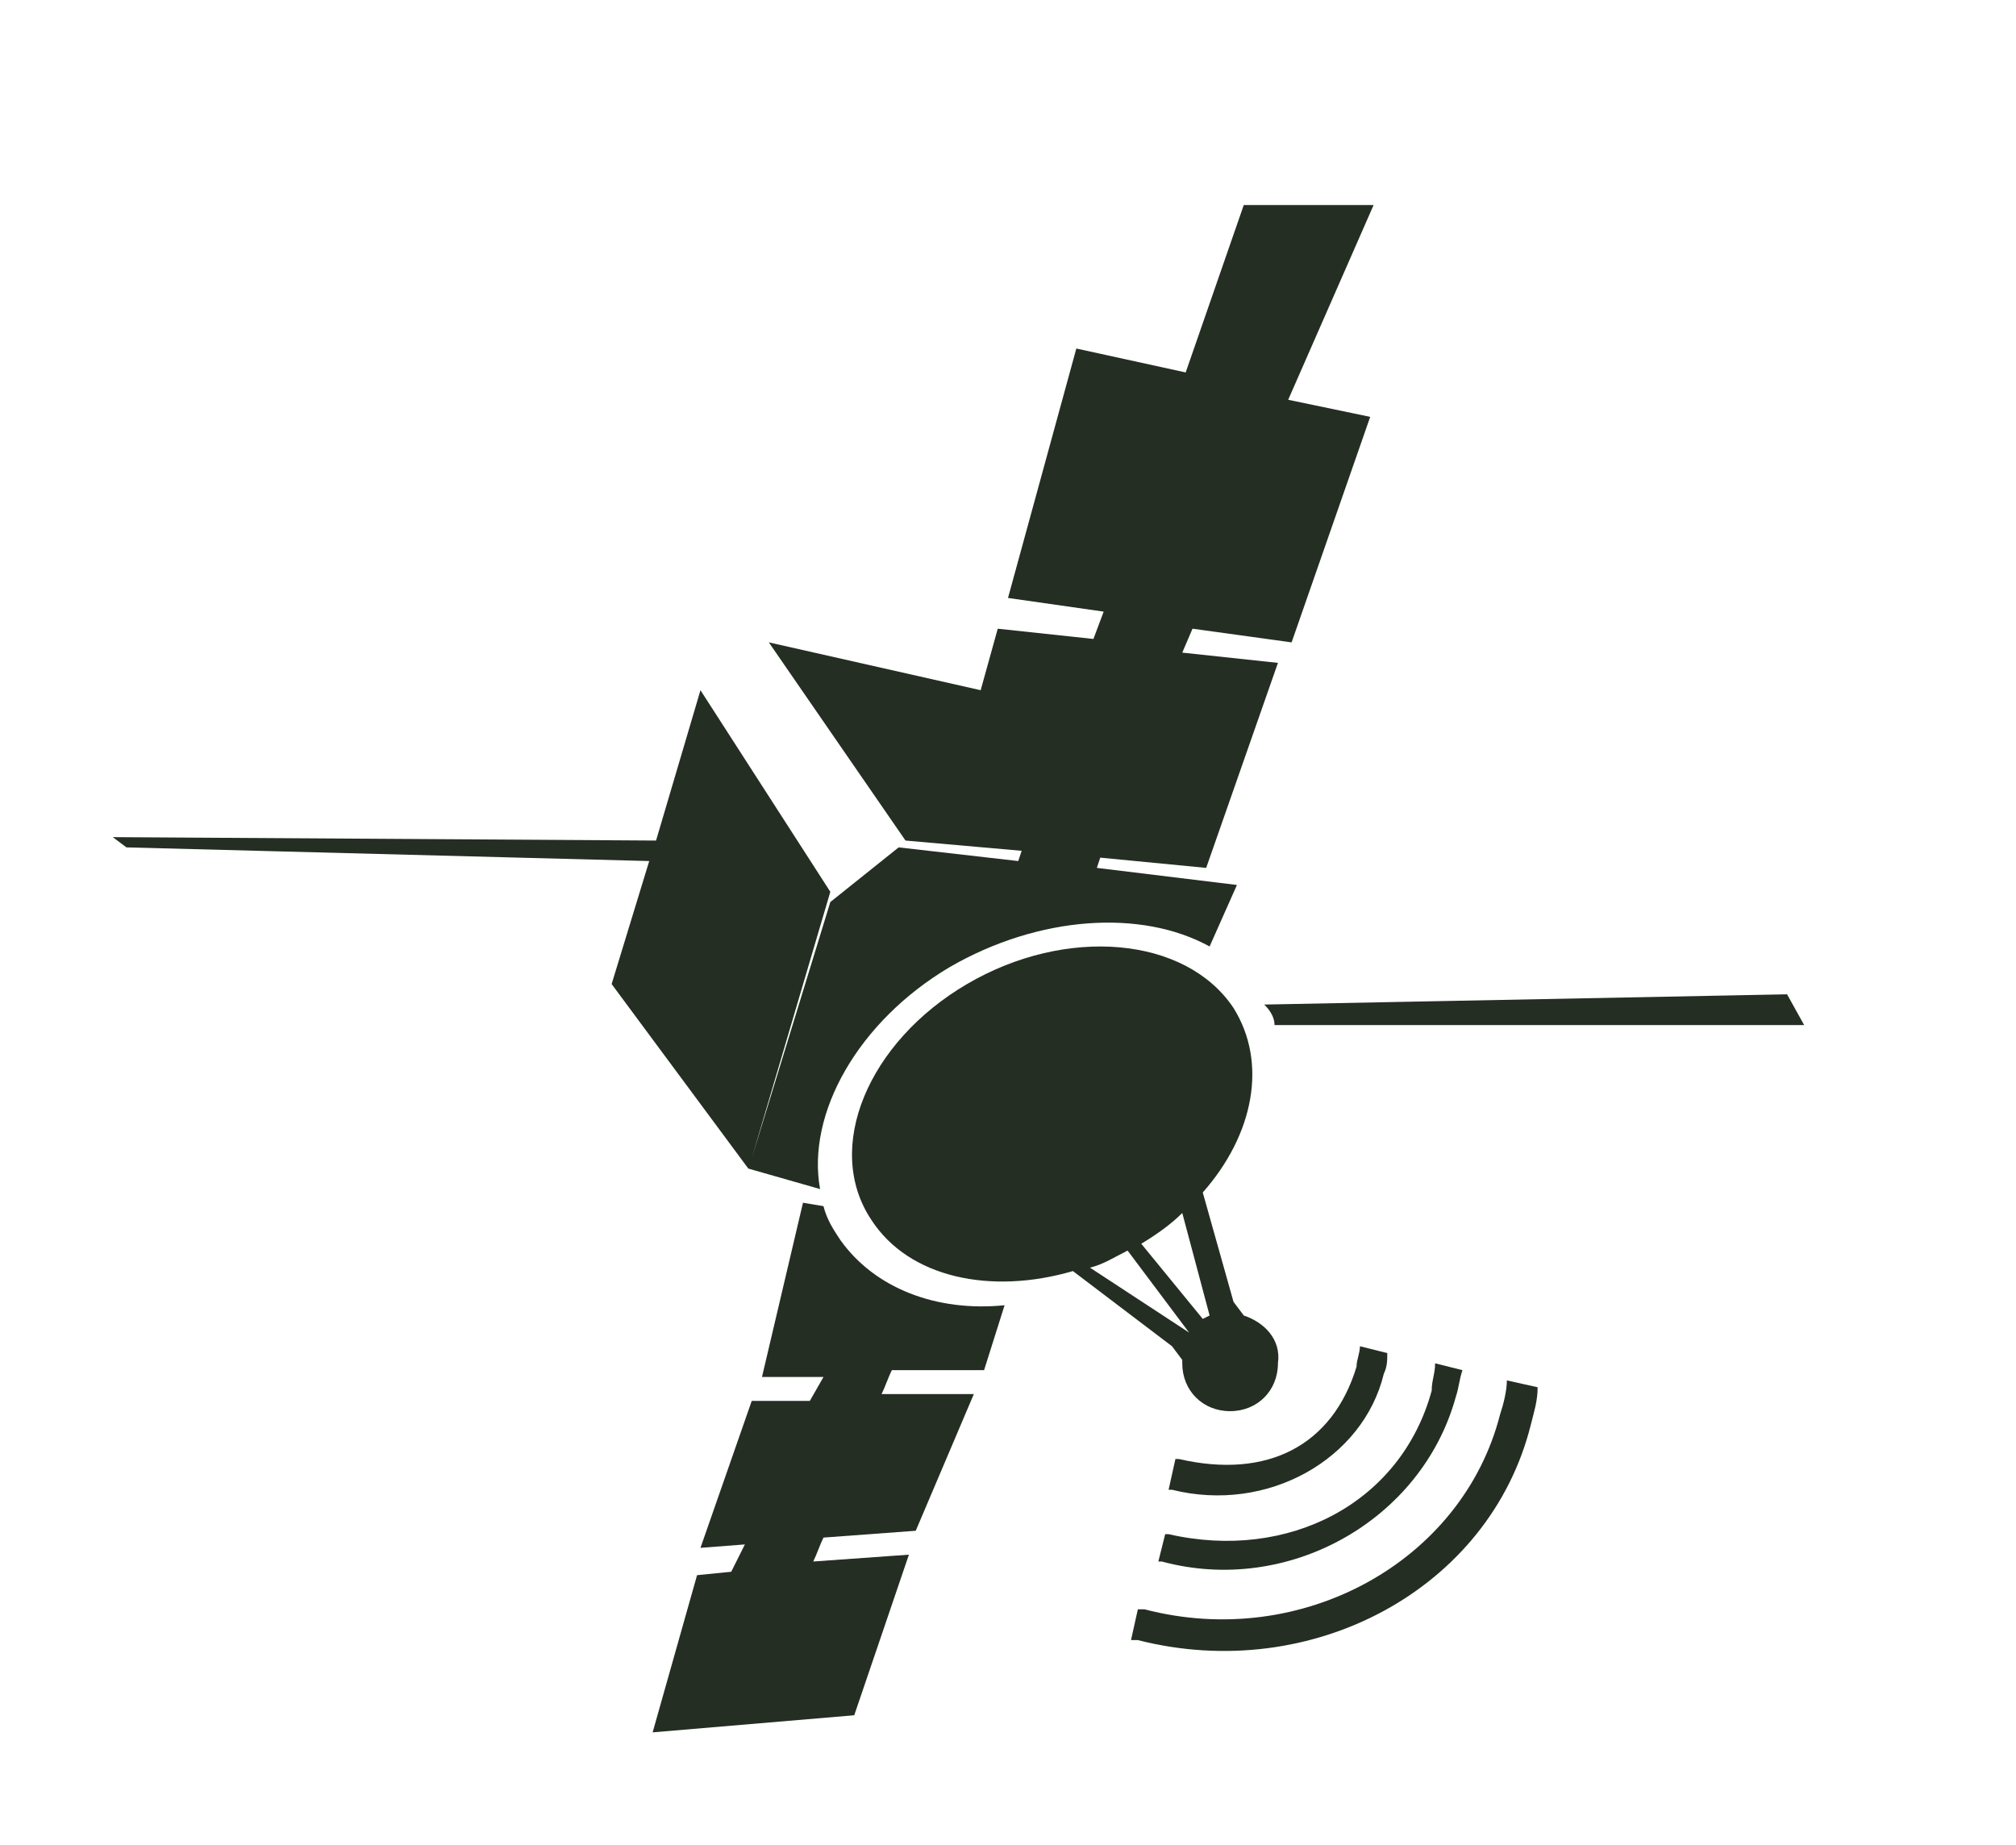<?xml version="1.0" encoding="utf-8"?>
<!-- Generator: Adobe Illustrator 24.3.0, SVG Export Plug-In . SVG Version: 6.00 Build 0)  -->
<svg version="1.1" id="Layer_1" xmlns="http://www.w3.org/2000/svg" xmlns:xlink="http://www.w3.org/1999/xlink" x="0px" y="0px"
	 viewBox="0 0 59 54" style="enable-background:new 0 0 59 54;" xml:space="preserve">
<style type="text/css">
	.st0{fill:#242E23;}
	.st1{fill:#242E23;}
  @keyframes hideshow {
    0% {
        opacity: 0;
    }

    10% {
        opacity: 1;
    }

    15% {
        opacity: 0;
    }

    100% {
        opacity: 1;
    }
}
.st1 {
    animation: hideshow 1s ease infinite;
    animation-delay: 1s;
}
.st2 {
    animation: hideshow 1s ease infinite;
    animation-delay: 1s;
}
</style>
<g>
	<g>
		<path class="st0" d="M24.6,36.3c-0.2-0.3-0.4-0.6-0.5-1l-0.6-0.1l-1.2,5.1l1.8,0L23.7,41L22,41l-1.5,4.3l1.3-0.1L21.4,46l-1,0.1
			l-1.3,4.6l5.9-0.5l1.6-4.7l-2.8,0.2c0.1-0.2,0.2-0.5,0.3-0.7l2.7-0.2l1.7-4l-2.7,0c0.1-0.2,0.2-0.5,0.3-0.7l2.7,0l0.6-1.9
			C27.4,38.4,25.6,37.7,24.6,36.3z M37.3,30l15.5,0l-0.5-0.9l-15.3,0.3C37.2,29.6,37.3,29.8,37.3,30z M21.9,34.2L21.9,34.2l2.1,0.6
			c-0.4-2.2,1.1-4.9,3.8-6.5c2.6-1.5,5.6-1.7,7.6-0.6l0.8-1.8l-4.1-0.5l0.1-0.3l3.1,0.3l0,0l0,0l2.1-6l-2.8-0.3l0.3-0.7l2.9,0.4
			l2.3-6.6l-2.4-0.5L40.2,6l-3.8,0l-1.7,4.9l-3.2-0.7l-2,7.3l2.8,0.4L32,18.7l-2.8-0.3l-0.5,1.8l-6.2-1.4l4,5.8l3.4,0.3l-0.1,0.3
			l-3.5-0.4l-2,1.6L22,33.9l2.3-7.8l-3.8-5.9l-1.3,4.4L3.3,24.5l0.4,0.3l15.3,0.4l-1.1,3.6L21.9,34.2z M36.4,38.5l-0.3-0.4l-0.9-3.2
			c1.5-1.7,1.9-3.8,0.9-5.4c-1.4-2.1-4.9-2.4-7.8-0.7c-2.9,1.7-4.2,4.8-2.8,6.9c1.1,1.7,3.5,2.2,5.9,1.5l2.9,2.2l0.3,0.4
			c0,0,0,0.1,0,0.1c0,0.8,0.6,1.4,1.4,1.4s1.4-0.6,1.4-1.4C37.5,39.2,37,38.7,36.4,38.5z M34.8,39l-2.9-1.9c0.4-0.1,0.7-0.3,1.1-0.5
			L34.8,39L34.8,39z M35.2,38.6l-1.8-2.2c0.5-0.3,0.9-0.6,1.2-0.9l0.8,3L35.2,38.6z" />
	</g>
</g>
<path class="st1" d="M44.8,41.7c0.1-0.4,0.2-0.7,0.2-1.1l-0.9-0.2c0,0.3-0.1,0.7-0.2,1c-1.1,4.3-5.8,6.9-10.4,5.7
	c-0.1,0-0.1,0-0.2,0L33.1,48c0.1,0,0.1,0,0.2,0C38.4,49.3,43.6,46.5,44.8,41.7L44.8,41.7z" />
<path class="st1" d="M42.6,40.9c0.1-0.3,0.1-0.5,0.2-0.8l-0.8-0.2c0,0.3-0.1,0.5-0.1,0.8c-0.9,3.3-4.2,5-7.7,4.2c0,0-0.1,0-0.1,0
	l-0.2,0.8c0,0,0.1,0,0.1,0C37.7,46.7,41.6,44.5,42.6,40.9L42.6,40.9z" />
<path class="st1" d="M40.5,40.2c0.1-0.2,0.1-0.4,0.1-0.6l-0.8-0.2c0,0.2-0.1,0.4-0.1,0.6c-0.7,2.3-2.6,3.3-5.2,2.7c0,0-0.1,0-0.1,0
	l-0.2,0.9c0,0,0.1,0,0.1,0C37.1,44.3,39.9,42.7,40.5,40.2L40.5,40.2L40.5,40.2z" />
</svg>
